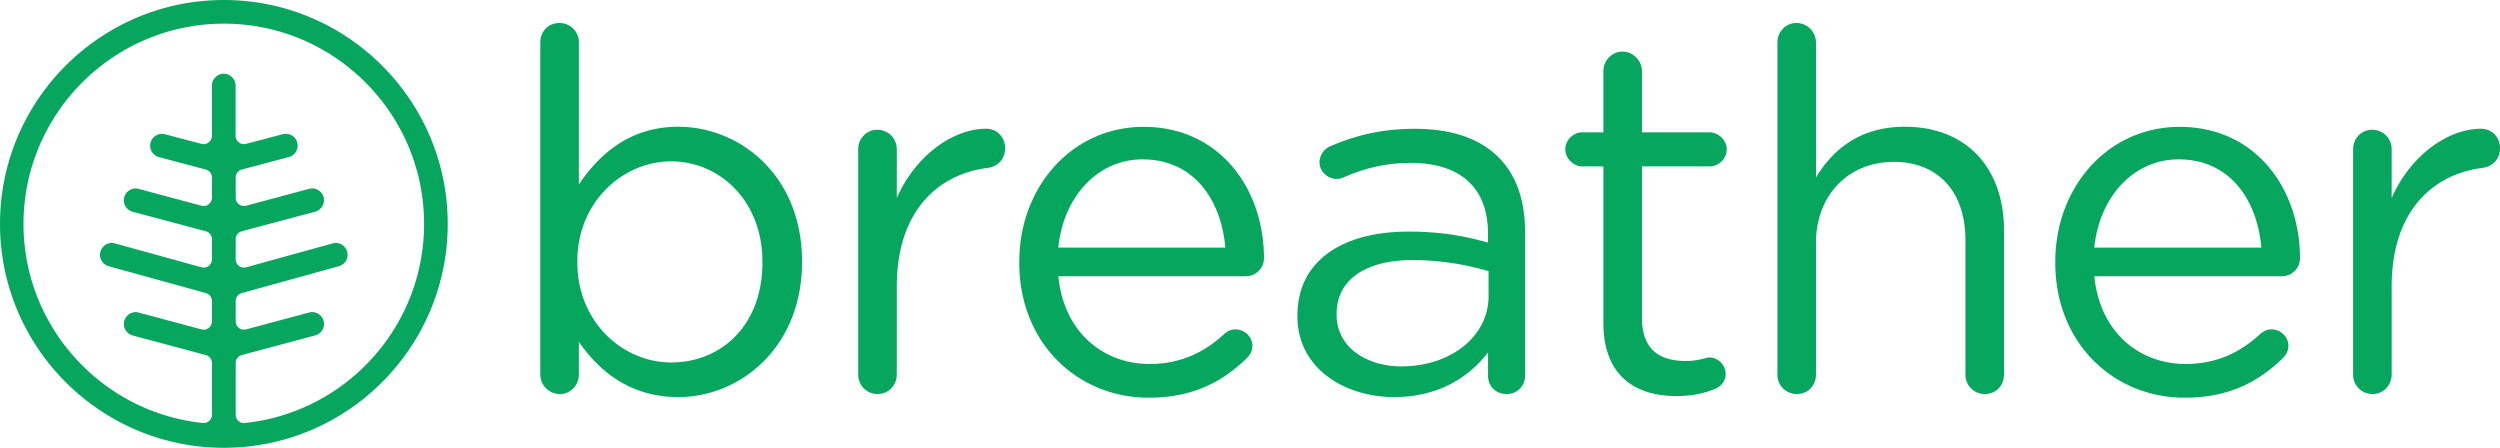 <svg id="Layer_1" data-name="Layer 1" xmlns="http://www.w3.org/2000/svg" viewBox="0 0 438.48 78.54"><defs><style>.cls-1{fill:#07a65e;stroke-width:0}</style></defs><path class="cls-1" d="M412.71 65.68c0 1.93 1.49 3.43 3.43 3.43s3.34-1.58 3.34-3.43V50.2c0-13.11 7.21-19.7 16.01-20.76 1.76-.26 2.99-1.58 2.99-3.43s-1.32-3.43-3.34-3.43c-5.72 0-12.31 4.57-15.66 12.14v-8.53c0-1.93-1.5-3.43-3.43-3.43s-3.34 1.58-3.34 3.43v39.49Zm-12.4-2.81c.7-.62 1.06-1.41 1.06-2.2 0-1.58-1.32-2.9-2.99-2.9-.79 0-1.41.35-1.93.79-3.34 3.08-7.48 5.28-13.11 5.28-8.09 0-15.04-5.54-16.01-15.39h32.9c1.67 0 3.17-1.32 3.17-3.16 0-12.05-7.65-23.04-21.11-23.04-12.58 0-21.81 10.55-21.81 23.66v.18c0 14.07 10.2 23.66 22.69 23.66 7.74 0 12.84-2.73 17.15-6.86m-32.99-19.46c.88-8.88 6.86-15.48 14.78-15.48 9.06 0 13.81 7.21 14.51 15.48h-29.29Zm-55.59 22.25c0 1.93 1.49 3.43 3.43 3.43s3.34-1.5 3.34-3.43V42.64c0-8.53 5.8-14.25 13.63-14.25s12.58 5.28 12.58 13.72v23.57c0 1.93 1.49 3.43 3.43 3.43s3.34-1.5 3.34-3.43V40.44c0-10.82-6.42-18.21-17.41-18.21-7.83 0-12.58 3.96-15.57 8.88V7.46c0-1.85-1.5-3.43-3.43-3.43s-3.34 1.58-3.34 3.43v58.23Zm-17.68 3.78c2.64 0 4.75-.44 6.68-1.23 1.14-.44 1.93-1.41 1.93-2.64 0-1.58-1.32-2.9-2.9-2.9-.53 0-1.76.62-4.13.62-4.57 0-7.65-2.02-7.65-7.56V29.19h11.79c1.67 0 3.08-1.32 3.08-2.99 0-1.58-1.41-2.99-3.08-2.99h-11.79V12.48c0-1.85-1.58-3.43-3.43-3.43s-3.34 1.58-3.34 3.43v10.73h-3.69c-1.58 0-2.99 1.32-2.99 2.99 0 1.58 1.41 2.99 2.99 2.99h3.69v27.44c0 9.24 5.54 12.84 12.84 12.84m-48.2-5.2c-6.16 0-11.43-3.34-11.43-9.06v-.18c0-5.72 4.75-9.41 13.28-9.41 5.54 0 10.03.97 13.37 1.93v4.4c0 7.21-6.86 12.31-15.22 12.31m-1.32 5.38c8 0 13.28-3.69 16.45-7.83v4.13c0 1.76 1.32 3.17 3.25 3.17s3.26-1.41 3.26-3.34V40.88c0-5.81-1.58-10.2-4.66-13.28-3.34-3.34-8.27-5.01-14.69-5.01-5.81 0-10.38 1.14-14.87 3.08-.88.35-1.85 1.41-1.85 2.81 0 1.58 1.41 2.9 2.99 2.9.35 0 .79-.09 1.23-.26 3.34-1.49 7.21-2.55 11.79-2.55 8.53 0 13.54 4.22 13.54 12.4v1.58c-4.05-1.14-8.18-1.93-13.98-1.93-11.52 0-19.44 5.1-19.44 14.69v.18c0 9.32 8.53 14.16 16.98 14.16m-25.94-6.78c.7-.62 1.06-1.41 1.06-2.2 0-1.58-1.32-2.9-2.99-2.9-.79 0-1.41.35-1.93.79-3.34 3.08-7.48 5.28-13.11 5.28-8.09 0-15.04-5.54-16.01-15.39h32.9c1.67 0 3.17-1.32 3.17-3.16 0-12.05-7.65-23.04-21.11-23.04-12.58 0-21.81 10.55-21.81 23.66v.18c0 14.07 10.2 23.66 22.69 23.66 7.74 0 12.84-2.73 17.15-6.86m-32.99-19.46c.88-8.88 6.86-15.48 14.78-15.48 9.06 0 13.81 7.21 14.51 15.48h-29.29Zm-35.1 22.25c0 1.93 1.5 3.43 3.43 3.43s3.34-1.58 3.34-3.43V50.2c0-13.11 7.21-19.7 16.01-20.76 1.76-.26 2.99-1.58 2.99-3.43s-1.32-3.43-3.34-3.43c-5.72 0-12.31 4.57-15.66 12.14v-8.53c0-1.93-1.5-3.43-3.43-3.43s-3.34 1.58-3.34 3.43v39.49Zm-32.81-2.11c-8.44 0-16.45-7.04-16.45-17.59v-.18c0-10.38 8-17.5 16.45-17.5s16.01 6.86 16.01 17.59v.18c0 10.99-7.21 17.5-16.01 17.5m-22.95 2.11c0 1.85 1.49 3.43 3.43 3.43s3.34-1.58 3.34-3.43v-5.72c3.52 5.1 8.97 9.68 17.41 9.68 10.99 0 21.73-8.79 21.73-23.66v-.18c0-14.95-10.82-23.57-21.73-23.57-8.35 0-13.72 4.66-17.41 10.11V7.46c0-1.94-1.5-3.43-3.43-3.43s-3.34 1.49-3.34 3.43v58.23ZM42.95 74.19c-.41.05-.82-.08-1.13-.36a1.47 1.47 0 0 1-.48-1.09v-9.07c0-.65.44-1.23 1.08-1.4l12.87-3.45a2.066 2.066 0 0 0 1.47-2.54 2.078 2.078 0 0 0-2.54-1.47l-11.04 2.96c-.43.11-.91.02-1.27-.25-.36-.28-.57-.7-.57-1.15V52.8c0-.66.44-1.23 1.07-1.4l17.04-4.71c1.1-.31 1.75-1.45 1.44-2.55-.3-1.1-1.44-1.75-2.55-1.45l-15.16 4.19c-.44.12-.91.03-1.27-.24-.36-.28-.57-.71-.57-1.17v-3.5c0-.66.44-1.24 1.08-1.41l12.87-3.44a2.07 2.07 0 1 0-1.07-4l-11.04 2.96c-.43.12-.91.02-1.27-.25s-.57-.7-.57-1.16v-3.53c0-.66.44-1.24 1.08-1.41l8.22-2.18a2.074 2.074 0 1 0-1.06-4.01l-6.42 1.69c-.44.11-.9.02-1.27-.26-.36-.27-.57-.7-.57-1.15v-8.81c0-1.15-.93-2.08-2.07-2.08s-2.08.93-2.08 2.08v8.81c0 .45-.21.88-.57 1.15-.36.28-.82.38-1.26.26l-6.42-1.69a2.074 2.074 0 0 0-1.06 4.01l8.22 2.18c.64.17 1.09.75 1.09 1.41v3.53c0 .45-.22.88-.57 1.16-.36.28-.83.37-1.27.25l-11.04-2.96a2.072 2.072 0 0 0-1.08 4l12.88 3.44c.64.17 1.08.75 1.08 1.41v3.5c0 .45-.22.89-.57 1.17-.37.27-.84.36-1.27.24l-15.16-4.19c-1.1-.31-2.25.34-2.55 1.45-.31 1.1.34 2.24 1.44 2.55L36.1 51.4c.64.18 1.07.74 1.07 1.4v3.57c0 .45-.22.87-.57 1.15-.36.28-.83.37-1.27.25l-11.04-2.96a2.077 2.077 0 0 0-1.08 4.01l12.88 3.45c.64.17 1.08.75 1.08 1.4v9.07c0 .41-.18.81-.48 1.09-.31.28-.72.4-1.13.36C17.92 72.34 4.12 57.38 4.12 39.27 4.14 19.9 19.9 4.15 39.27 4.15s35.11 15.76 35.11 35.12c0 18.12-13.79 33.08-31.44 34.92M39.27 0C17.61 0 0 17.61 0 39.27s17.61 39.27 39.27 39.27 39.26-17.61 39.26-39.27S60.92 0 39.27 0"/></svg>